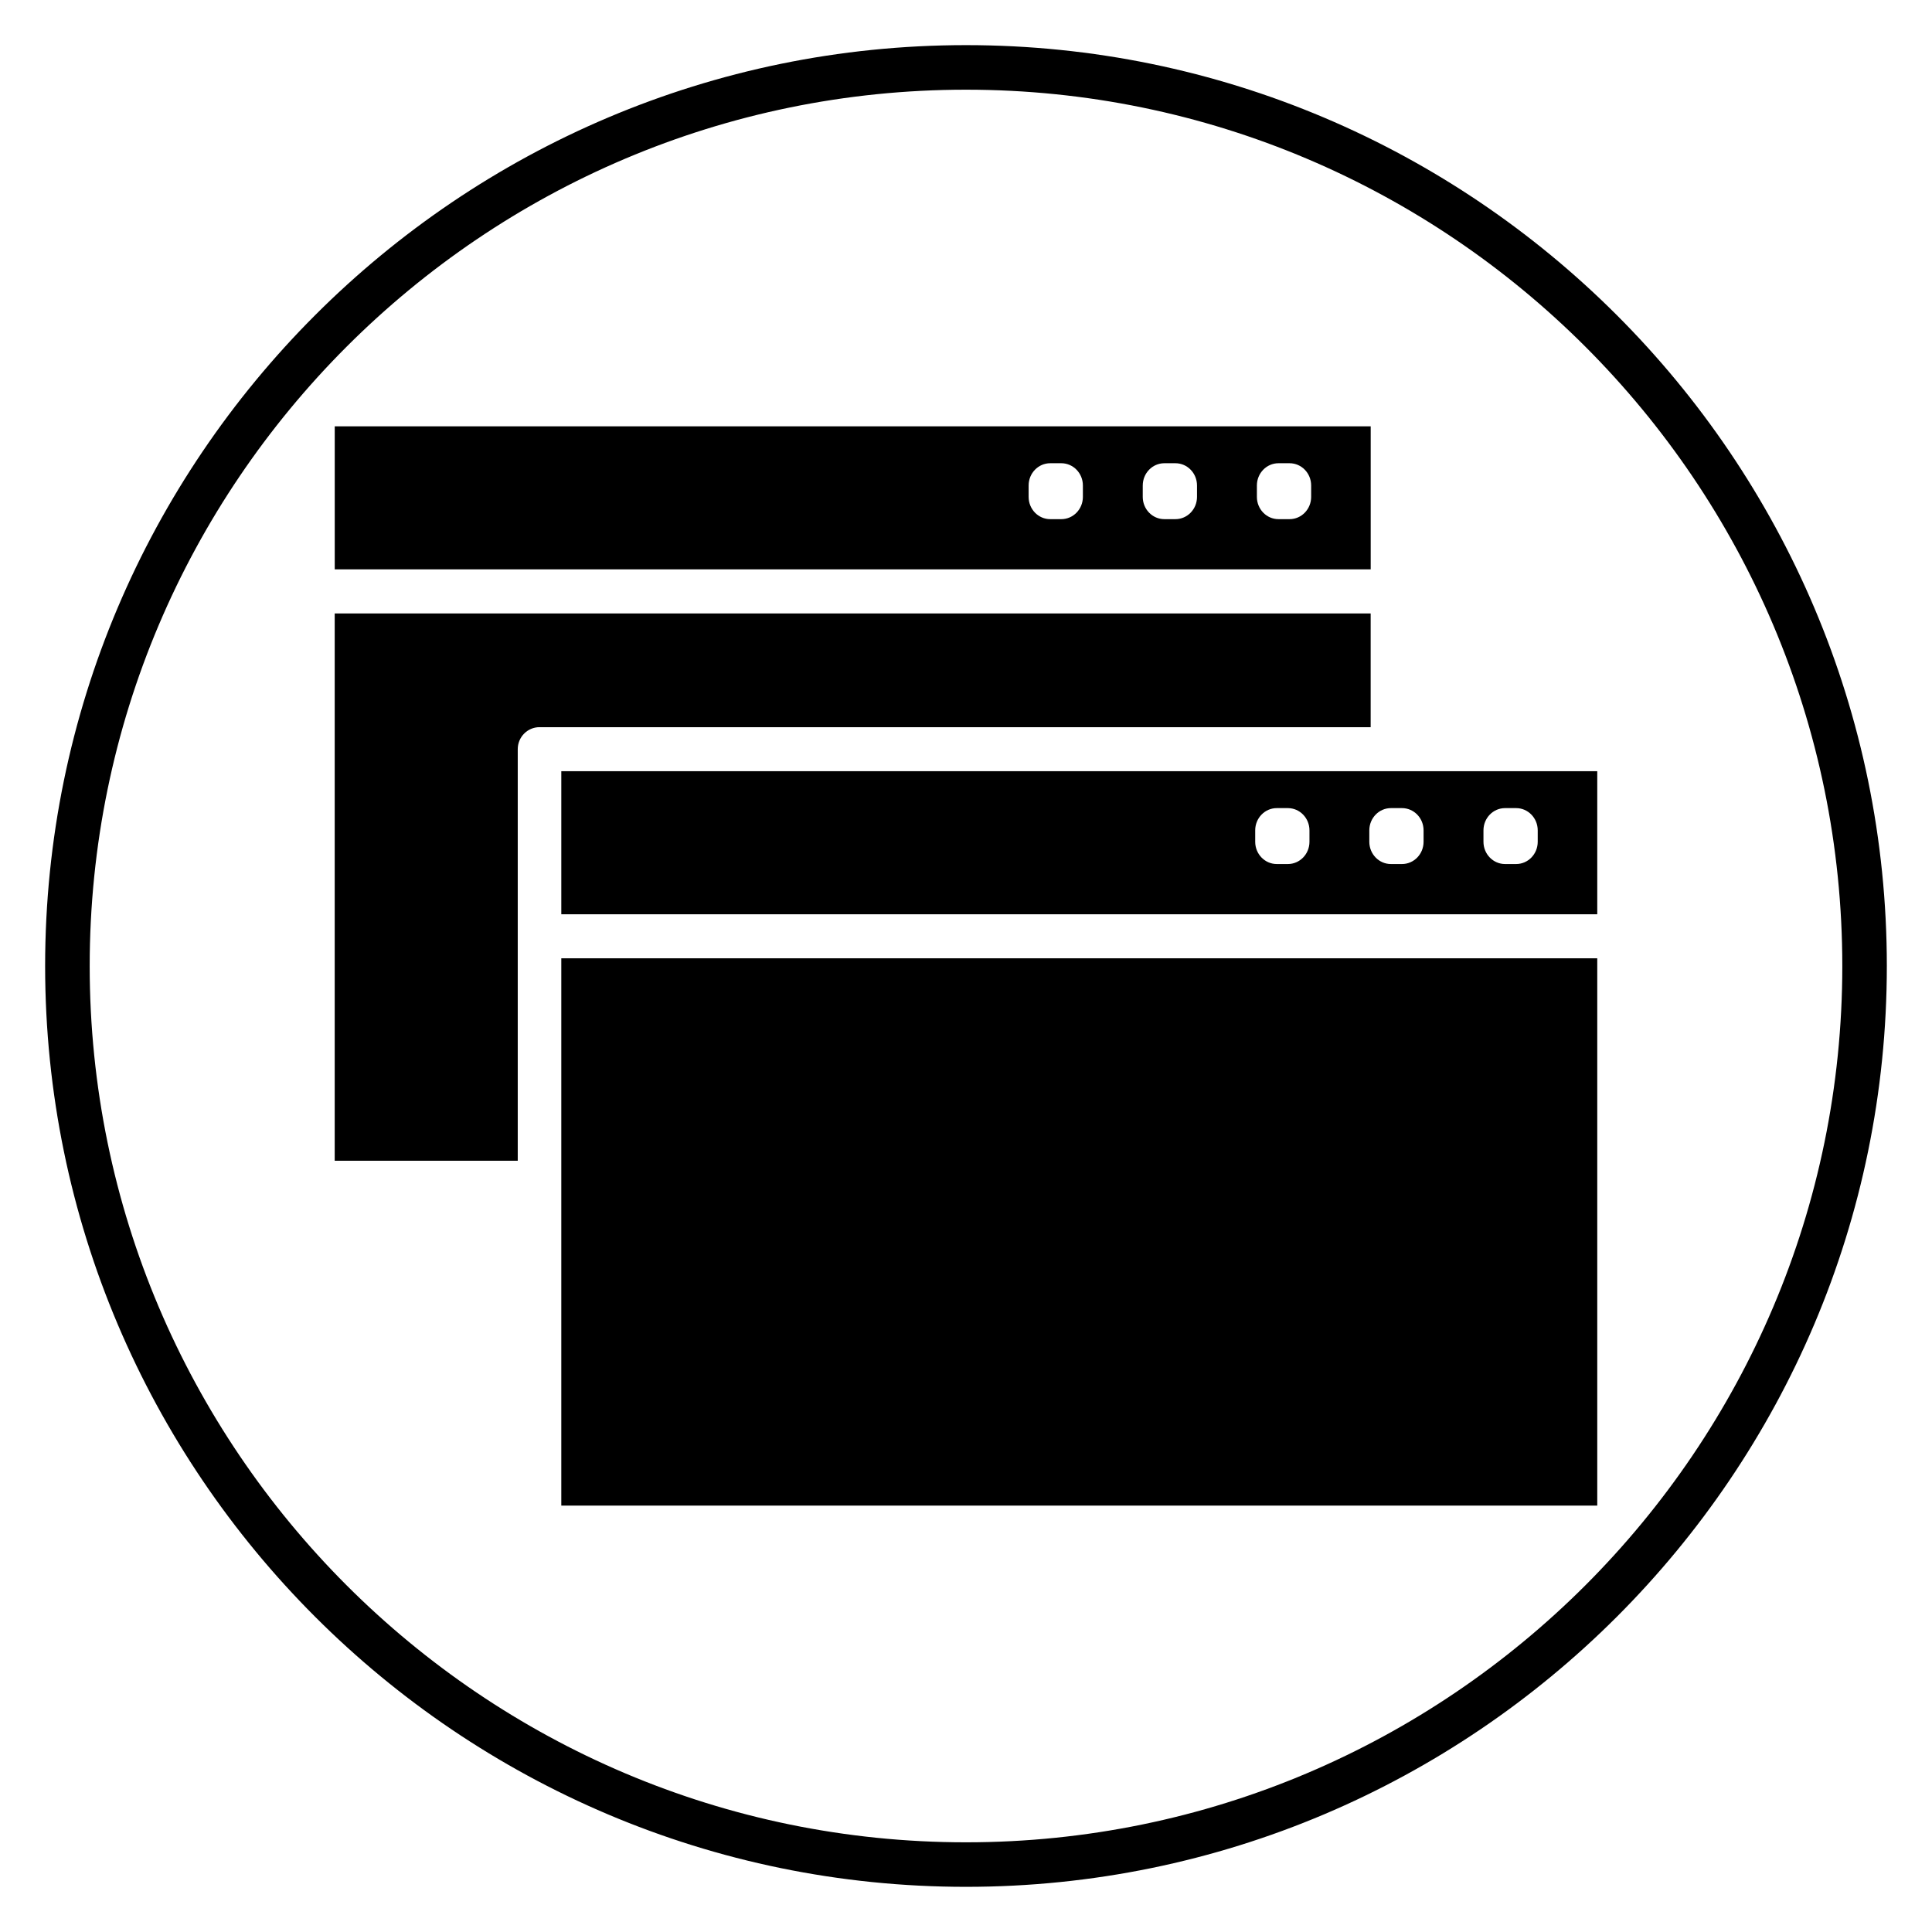 <?xml version="1.0" encoding="UTF-8"?>
<!-- Uploaded to: ICON Repo, www.svgrepo.com, Generator: ICON Repo Mixer Tools -->
<svg fill="#000000" width="800px" height="800px" version="1.1" viewBox="144 144 512 512" xmlns="http://www.w3.org/2000/svg">
 <g>
  <path d="m400 644.03c-134.56 0-244.04-109.47-244.04-244.03 0-134.56 109.47-244.04 244.04-244.04 134.56 0 244.03 109.47 244.03 244.03 0 134.56-109.47 244.04-244.03 244.04zm0-476.26c-128.05 0-232.23 104.18-232.23 232.23s104.18 232.23 232.23 232.23 232.23-104.18 232.23-232.23c-0.004-128.05-104.18-232.23-232.23-232.23z"/>
  <path d="m507.25 294.89v-37.906h-274.54v37.906zm-30.16-22.234c0-3.254 2.562-5.894 5.719-5.894h2.941c3.156 0 5.719 2.641 5.719 5.894v3.031c0 3.254-2.562 5.894-5.719 5.894h-2.941c-3.156 0-5.719-2.641-5.719-5.894zm-30.246 0c0-3.254 2.562-5.894 5.719-5.894h2.938c3.156 0 5.719 2.641 5.719 5.894v3.031c0 3.254-2.562 5.894-5.719 5.894h-2.941c-3.156 0-5.719-2.641-5.719-5.894v-3.031zm-30.246 0c0-3.254 2.562-5.894 5.719-5.894h2.941c3.156 0 5.719 2.641 5.719 5.894v3.031c0 3.254-2.562 5.894-5.719 5.894h-2.941c-3.156 0-5.719-2.641-5.719-5.894z"/>
  <path d="m292.75 348.38v37.906h274.54v-37.906zm198.27 18.703c0 3.254-2.562 5.894-5.719 5.894h-2.941c-3.156 0-5.719-2.641-5.719-5.894v-3.031c0-3.254 2.562-5.894 5.719-5.894h2.941c3.156 0 5.719 2.641 5.719 5.894zm46.113-3.031c0-3.254 2.562-5.894 5.719-5.894h2.941c3.156 0 5.719 2.641 5.719 5.894v3.031c0 3.254-2.562 5.894-5.719 5.894h-2.941c-3.156 0-5.719-2.641-5.719-5.894zm-15.871 0v3.031c0 3.254-2.562 5.894-5.719 5.894h-2.941c-3.156 0-5.719-2.641-5.719-5.894v-3.031c0-3.254 2.562-5.894 5.719-5.894h2.941c3.156 0 5.719 2.637 5.719 5.894z"/>
  <path d="m286.98 336.71h220.26v-30.137h-274.54v145.04h48.508v-109.07c0-3.223 2.582-5.836 5.769-5.836z"/>
  <path d="m292.75 397.96v145.04h274.54v-145.04z"/>
 </g>
</svg>